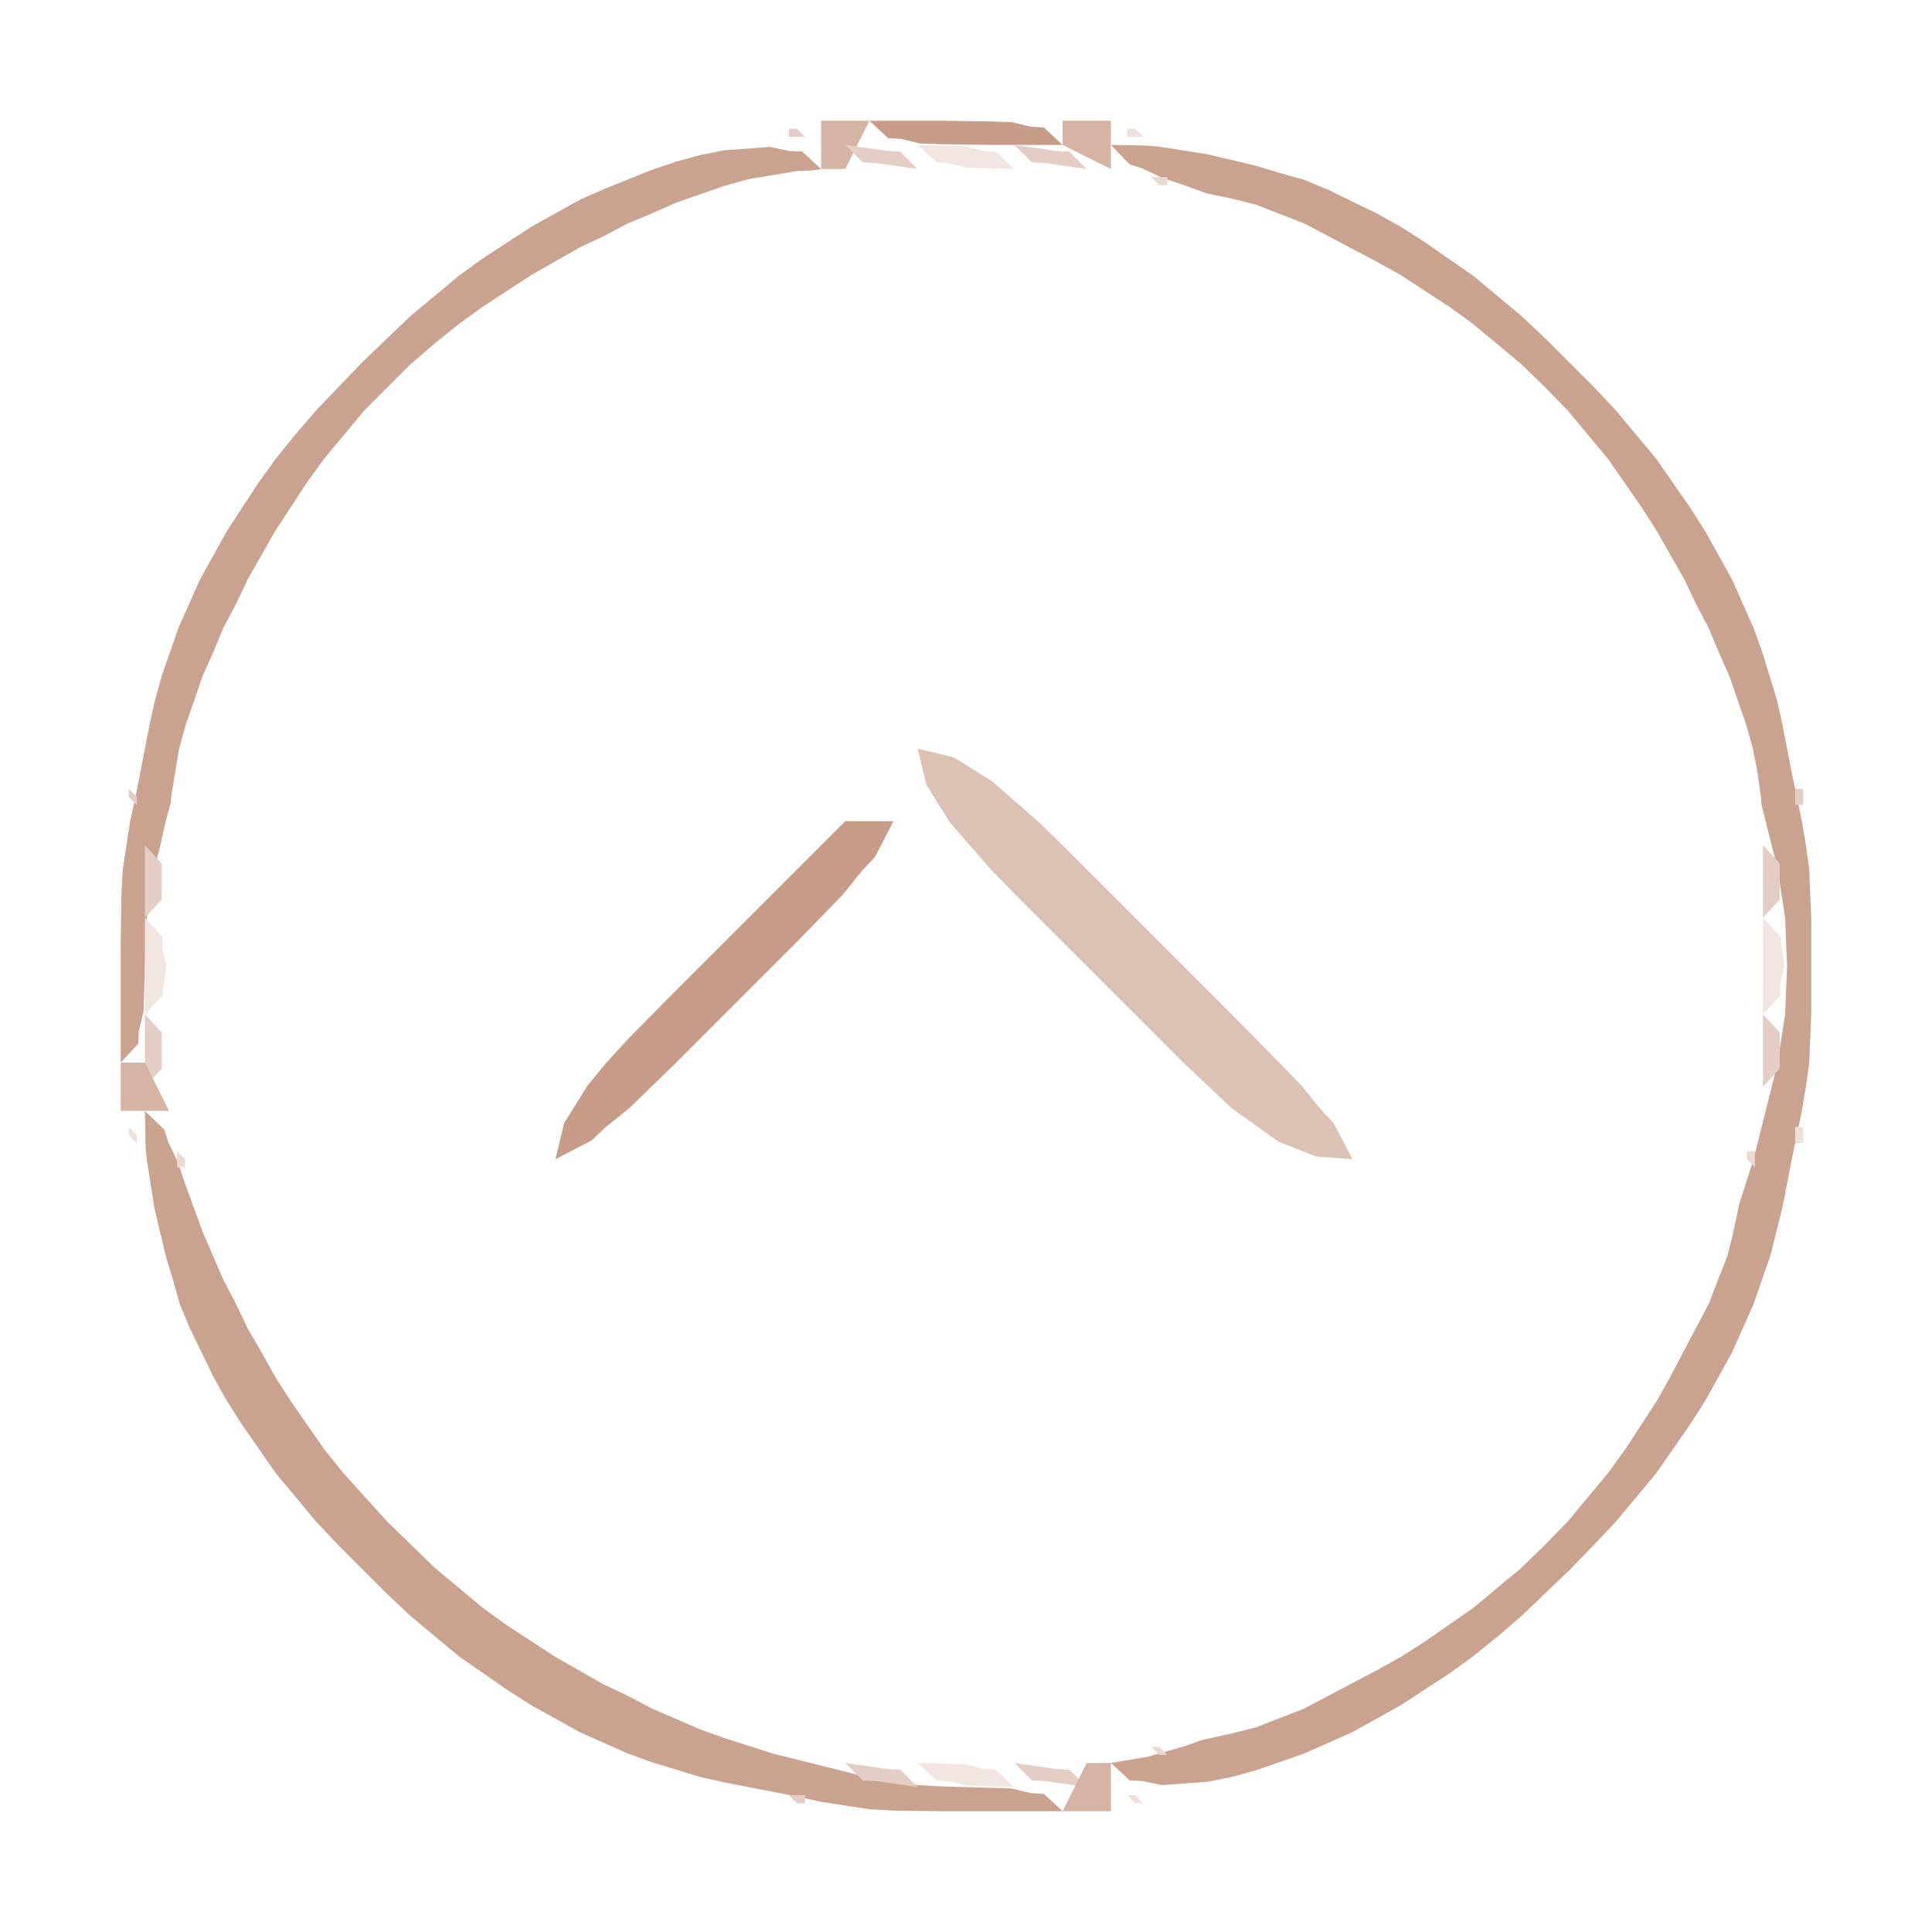 <?xml version="1.0" standalone="yes"?>
<svg xmlns="http://www.w3.org/2000/svg" width="80" height="80">
<path style="fill:#ffffff; stroke:none;" d="M0 0L0 80L80 80L80 0L0 0z"/>
<path style="fill:#e3cdc4; stroke:none;" d="M32.667 5.333L32.667 5.667L33.333 5.667L33 5.333L32.667 5.333z"/>
<path style="fill:#d5b4a6; stroke:none;" d="M34 5L34 7L35 7L36 5L34 5z"/>
<path style="fill:#c79c89; stroke:none;" d="M36 5L36.778 5.722L37.306 5.75L38.111 5.944L39.028 5.972L40.944 6L41.944 6L44 6L43.222 5.278L42.694 5.25L41.889 5.056L40.972 5.028L39.056 5L38.056 5L36 5z"/>
<path style="fill:#d5b4a6; stroke:none;" d="M44 5L44 6L46 7L46 5L44 5z"/>
<path style="fill:#ede0da; stroke:none;" d="M46.667 5.333L46.667 5.667L47.333 5.667L47 5.333L46.667 5.333z"/>
<path style="fill:#caa290; stroke:none;" d="M5 44L5.722 43.222L5.75 42.694L5.944 41.889L5.972 40.972L6.028 39L6.083 38L6.389 36L6.639 35L6.861 34L7.139 33L7.389 32L8.028 30L8.833 28L9.25 27L9.778 26L10.25 25L11.389 23L12.028 22L13.417 20L15.083 18L16.028 17L18 15.083L20 13.417L22 12.028L23 11.389L25 10.25L26 9.778L27 9.25L29 8.389L30.944 7.694L32.5 7.25L34 7L33.222 6.278L32.694 6.25L31.889 6.083L30 6.222L29 6.417L28 6.694L27 7.028L25 7.833L24 8.278L23 8.833L22 9.389L20 10.694L19 11.417L17 13.083L15 15L13.083 17L12.222 18L11.417 19L10.694 20L9.389 22L8.278 24L7.833 25L7.389 26L6.694 28L6.417 29L6.194 30L5.806 32L5.611 33L5.389 34L5.083 36L5.028 37L5 39L5 40.944L5 44z"/>
<path style="fill:#e3cdc4; stroke:none;" d="M35 6L35.722 6.722L36.25 6.75L38 7L37.278 6.278L36.75 6.25L35 6z"/>
<path style="fill:#f1e6e1; stroke:none;" d="M38 6L38.778 6.722L39.25 6.75L40.056 6.944L42 7L41.222 6.278L40.75 6.25L39.944 6.056L38 6z"/>
<path style="fill:#e3cdc4; stroke:none;" d="M42 6L42.722 6.722L43.25 6.75L45 7L44.278 6.278L43.75 6.25L42 6z"/>
<path style="fill:#caa290; stroke:none;" d="M46 6L46.778 6.806L47.306 6.972L48.111 7.361L49.028 7.667L51 8.389L53 9.25L54 9.778L55 10.25L56 10.833L57 11.389L58 12.028L60 13.417L61 14.222L63 16.028L64.917 18L66.583 20L67.306 21L68.611 23L69.167 24L69.75 25L70.222 26L70.75 27L71.611 29L71.972 30L72.611 32L72.861 33L73.361 35L73.611 36L73.917 38L74 40L73.917 42L73.611 44L73.361 45L72.861 47L72.611 48L71.972 50L71.611 51L70.75 53L70.222 54L69.75 55L69.167 56L68.611 57L67.972 58L66.583 60L64.917 62L63 63.972L62 64.917L60 66.583L58 67.972L57 68.611L55 69.75L54 70.222L53 70.75L51 71.611L49.056 72.306L47.5 72.75L46 73L46.778 73.722L47.306 73.75L48.111 73.917L50 73.778L51 73.583L52 73.306L54 72.611L55 72.167L56 71.722L58 70.611L60 69.306L61 68.583L62 67.778L63 66.917L65 65L65.972 64L66.917 63L68.583 61L69.972 59L70.611 58L71.722 56L72.611 54L73.306 52L73.806 50L74.194 48L74.611 46L74.778 45L74.917 44L75 42L75 40L75 38L74.917 36L74.778 35L74.611 34L74.194 32L73.806 30L73.583 29L72.972 27L72.611 26L71.722 24L71.167 23L70.611 22L69.972 21L68.583 19L66.917 17L65.972 16L64 14.028L63 13.083L61 11.417L59 10.028L58 9.389L57 8.833L55 7.861L54 7.444L53 7.167L52 6.861L50 6.389L48.056 6.083L47.5 6.028L46 6z"/>
<path style="fill:#ffffff; stroke:none;" d="M31 7.417L30 7.694L28 8.389L27 8.833L26 9.25L25 9.778L24 10.25L22 11.389L20 12.694L19 13.417L18 14.222L17 15.083L15.083 17L13.417 19L12.694 20L11.389 22L10.25 24L9.778 25L9.25 26L8.833 27L8.389 28L7.694 30L7.417 31L7.083 33L7 35L7 36L7 37L7 39L7 41L7 42L7 43L7.083 45L7.222 46L7.389 47L7.806 49L8.222 51L8.472 52L9.25 54L9.778 55L10.25 56L11.389 58L12.694 60L13.417 61L15.083 63L17 64.917L19 66.583L20 67.306L22 68.611L24 69.75L25 70.222L26 70.75L27 71.167L28 71.611L30 72.306L31 72.583L33 72.917L35 73L36 73L38 73L41 73L42 73L44 72.972L45 72.917L47 72.611L48 72.389L50 72L51 71.778L52 71.528L54 70.75L55 70.222L57 69.167L58 68.611L59 67.972L61 66.583L63 64.917L63.972 63.972L64.917 63L66.583 61L67.306 60L68.611 58L69.167 57L70.222 55L70.75 54L71.528 52L71.778 51L72.194 49L72.611 47L72.778 46L72.917 45L73 43L73 42L73 40L73 37L73 36L73 35L72.917 33L72.778 32L72.583 31L72.306 30L71.611 28L71.167 27L70.75 26L70.222 25L69.75 24L68.611 22L67.972 21L66.583 19L64.917 17L63.972 16.028L63 15.083L61 13.417L60 12.694L58 11.389L57 10.833L55 9.778L54 9.25L52 8.472L51 8.222L49 7.806L47 7.389L46 7.222L45 7.083L43 7L42 7L41 7L39 7L37 7L36 7L35 7L33 7.083L31 7.417z"/>
<path style="fill:#eadad3; stroke:none;" d="M47.667 7.333L48 7.667L48.333 7.667L48.333 7.333L47.667 7.333z"/>
<path style="fill:#dcc1b5; stroke:none;" d="M38 31L38.361 32.5L39.333 34.056L41.028 36L42 37L43 38L46 41L48 43L49 44L51 45.889L52.944 47.278L54.5 47.889L56 48L55.222 46.5L54.694 45.944L53.889 44.944L52.972 44L51 42L50 41L47 38L45 36L44 35L43 34.028L41.056 32.333L39.5 31.361L38 31z"/>
<path style="fill:#e3cdc4; stroke:none;" d="M5.333 32.667L5.333 33L5.667 33.333L5.667 33L5.333 32.667M74.333 32.667L74.333 33.333L74.667 33.333L74.667 32.667L74.333 32.667z"/>
<path style="fill:#c79c89; stroke:none;" d="M35 34L30 39L28 41L26.028 43L25.111 44L24.333 44.944L23.361 46.5L23 48L24.5 47.222L25.056 46.694L26.056 45.889L27 44.972L28 44L29 43L31 41L33 39L33.972 38L34.889 37.056L35.694 36.056L36.222 35.5L37 34L35 34z"/>
<path style="fill:#e3cdc4; stroke:none;" d="M6 35L6 38L6.694 37.25L6.694 36.194L6.694 35.75L6 35M73 35L73 38L73.694 37.25L73.694 36.806L73.694 35.75L73 35z"/>
<path style="fill:#f1e6e1; stroke:none;" d="M6 38L6 42L6.722 41.222L6.889 40L6.722 39.278L6.722 38.778L6 38M73 38L73 42L73.722 41.222L73.722 40.722L73.889 40L73.722 38.778L73 38z"/>
<path style="fill:#e3cdc4; stroke:none;" d="M6 42L6 45L6.694 44.25L6.694 43.194L6.694 42.75L6 42M73 42L73 45L73.694 44.25L73.694 43.806L73.694 42.75L73 42z"/>
<path style="fill:#d5b4a6; stroke:none;" d="M5 44L5 46L7 46L6 44L5 44z"/>
<path style="fill:#ede0da; stroke:none;" d="M5.333 46.667L5.333 47L5.667 47.333L5.667 47L5.333 46.667z"/>
<path style="fill:#caa290; stroke:none;" d="M6 46L6.028 47.5L6.083 48.056L6.389 50L6.861 52L7.167 53L7.444 54L7.861 55L8.833 57L9.389 58L10.028 59L11.417 61L13.083 63L14.028 64L16 65.972L17 66.917L19 68.583L21 69.972L22 70.611L23 71.167L24 71.722L26 72.611L27 72.972L29 73.583L30 73.806L32 74.194L33 74.389L34 74.611L36 74.917L37 74.972L39 75L40.944 75L44 75L43.222 74.278L42.694 74.25L41.889 74.056L40.972 74.028L39 73.972L38 73.917L36 73.611L35 73.361L33 72.861L32 72.611L30 71.972L29 71.611L27 70.75L26 70.222L25 69.75L23 68.611L21 67.306L20 66.583L18 64.917L16.028 63L14.222 61L13.417 60L12.028 58L11.389 57L10.833 56L10.25 55L9.778 54L9.25 53L8.389 51L7.667 49.028L7.361 48.111L6.972 47.306L6.806 46.778L6 46z"/>
<path style="fill:#ede0da; stroke:none;" d="M74.333 46.667L74.333 47.333L74.667 47.333L74.667 46.667L74.333 46.667z"/>
<path style="fill:#eadad3; stroke:none;" d="M7.333 47.667L7.333 48.333L7.667 48.333L7.667 48L7.333 47.667M72.333 47.667L72.333 48L72.667 48.333L72.667 47.667L72.333 47.667M47.667 72.333L48 72.667L48.333 72.667L48 72.333L47.667 72.333z"/>
<path style="fill:#e3cdc4; stroke:none;" d="M35 73L35.722 73.722L36.25 73.75L38 74L37.278 73.278L36.75 73.25L35 73z"/>
<path style="fill:#f1e6e1; stroke:none;" d="M38 73L38.778 73.722L39.25 73.75L40.056 73.944L42 74L41.222 73.278L40.75 73.25L39.944 73.056L38 73z"/>
<path style="fill:#e3cdc4; stroke:none;" d="M42 73L42.722 73.722L43.25 73.75L45 74L44.278 73.278L43.75 73.25L42 73z"/>
<path style="fill:#d5b4a6; stroke:none;" d="M45 73L44 75L46 75L46 73L45 73z"/>
<path style="fill:#e3cdc4; stroke:none;" d="M32.667 74.333L33 74.667L33.333 74.667L33.333 74.333L32.667 74.333z"/>
<path style="fill:#ede0da; stroke:none;" d="M46.667 74.333L47 74.667L47.333 74.667L47 74.333L46.667 74.333z"/>
</svg>
